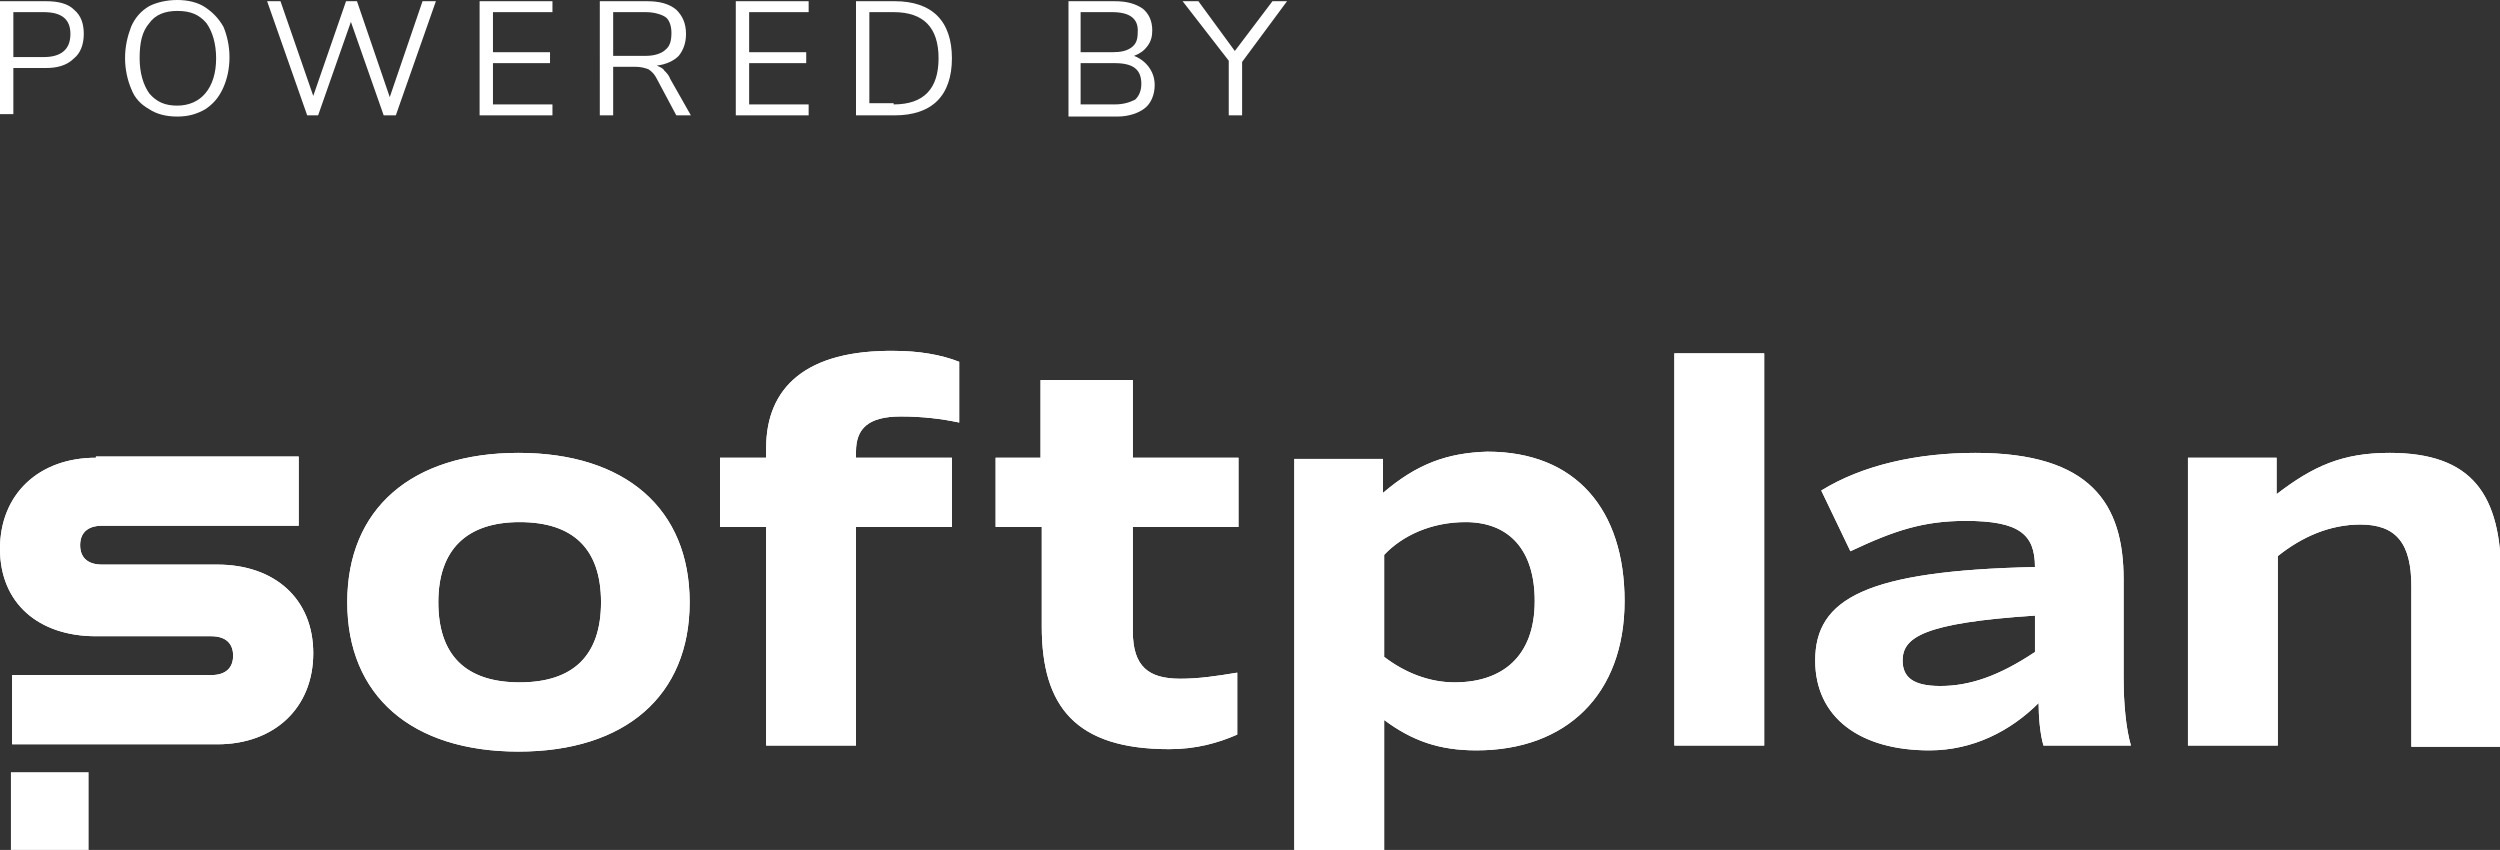 <?xml version="1.0" encoding="utf-8"?>
<!-- Generator: Adobe Illustrator 27.2.0, SVG Export Plug-In . SVG Version: 6.00 Build 0)  -->
<svg version="1.1" id="Camada_1" xmlns="http://www.w3.org/2000/svg" xmlns:xlink="http://www.w3.org/1999/xlink" x="0px" y="0px"
	 viewBox="0 0 205.9 70" style="enable-background:new 0 0 205.9 70;" xml:space="preserve">
<rect x="0" y="0" width="205.9" height="70" fill="#333333" stroke="none"/>
<style type="text/css">
	.st0{clip-path:url(#SVGID_00000018938251551439795310000012648202709094628276_);fill:#496AC9;}
	.st1{clip-path:url(#SVGID_00000018938251551439795310000012648202709094628276_);}
	.st2{clip-path:url(#SVGID_00000139990036824716335400000003933411131582853025_);fill:#496AC9;}
	.st3{clip-path:url(#SVGID_00000139990036824716335400000003933411131582853025_);fill:#1F264A;}
	.st4{fill:#1F264A;}
	.st5{fill:#E3E3E2;}
	.st6{fill:#F59F22;}
	.st7{fill:none;}
	.st8{fill:#F59F24;}
	.st9{clip-path:url(#SVGID_00000083770362105549463030000008181001043690858937_);fill:#F59F22;}
	.st10{clip-path:url(#SVGID_00000083770362105549463030000008181001043690858937_);}
	.st11{clip-path:url(#SVGID_00000026851134284748095600000012730223414936049335_);fill:#F59F22;}
	.st12{clip-path:url(#SVGID_00000026851134284748095600000012730223414936049335_);fill:#1F264A;}
	.st13{clip-path:url(#SVGID_00000093138786263463781060000009181674165146590124_);fill:#FFFFFF;}
	.st14{clip-path:url(#SVGID_00000093138786263463781060000009181674165146590124_);}
	.st15{clip-path:url(#SVGID_00000098900393778519893040000005739667800044272559_);fill:#FFFFFF;}
	.st16{clip-path:url(#SVGID_00000098900393778519893040000005739667800044272559_);fill:#1F274A;}
	.st17{clip-path:url(#SVGID_00000058573259771492299140000004403975224672843696_);fill:#F59F22;}
	.st18{clip-path:url(#SVGID_00000058573259771492299140000004403975224672843696_);}
	.st19{clip-path:url(#SVGID_00000154397923692164950830000016491515823407836602_);fill:#F59F22;}
	.st20{clip-path:url(#SVGID_00000154397923692164950830000016491515823407836602_);fill:#1F274A;}
	.st21{clip-path:url(#SVGID_00000059306469436451311580000018116927837317677728_);fill:#FFFFFF;}
	.st22{clip-path:url(#SVGID_00000059306469436451311580000018116927837317677728_);}
	.st23{clip-path:url(#SVGID_00000059311821836525810620000007713785352394155149_);fill:#FFFFFF;}
	.st24{clip-path:url(#SVGID_00000059311821836525810620000007713785352394155149_);fill:#20284A;}
	.st25{clip-path:url(#SVGID_00000103259302556402169480000013261456842347196037_);}
	.st26{clip-path:url(#SVGID_00000020373495471337658370000007689012956265679766_);fill:#FFFFFF;}
	.st27{clip-path:url(#SVGID_00000119094964202389766290000004992837614673535642_);fill:#FFFFFF;}
	.st28{clip-path:url(#SVGID_00000058558772694238228680000010896570926265079195_);fill:#FFFFFF;}
	.st29{fill:#FFFFFF;}
	.st30{fill:#BC153D;}
	.st31{clip-path:url(#SVGID_00000164473327204873121710000007556254650005412251_);fill:#EC6446;}
	.st32{clip-path:url(#SVGID_00000164473327204873121710000007556254650005412251_);}
	.st33{clip-path:url(#SVGID_00000181076154400134251290000004877552241811338167_);fill:#EC6446;}
	.st34{clip-path:url(#SVGID_00000181076154400134251290000004877552241811338167_);fill:#1F264A;}
	.st35{clip-path:url(#SVGID_00000005951123025832364800000010193284062892178598_);fill:#EC6446;}
	.st36{clip-path:url(#SVGID_00000005951123025832364800000010193284062892178598_);}
	.st37{clip-path:url(#SVGID_00000009575300380718523600000009098447459382056383_);fill:#EC6446;}
	.st38{clip-path:url(#SVGID_00000009575300380718523600000009098447459382056383_);fill:#1F264A;}
	.st39{clip-path:url(#SVGID_00000004539531105169415450000010715413096024492976_);}
	.st40{clip-path:url(#SVGID_00000054985672285671673630000011614538793448793731_);fill:#2FB29B;}
	.st41{clip-path:url(#SVGID_00000054985672285671673630000011614538793448793731_);fill:#1F264A;}
	.st42{clip-path:url(#SVGID_00000108277722750175015030000012708917845455975821_);}
	.st43{clip-path:url(#SVGID_00000003096637810502777700000005379972346556610203_);fill:#2FB29B;}
	.st44{clip-path:url(#SVGID_00000003096637810502777700000005379972346556610203_);fill:#1F264A;}
	.st45{clip-path:url(#SVGID_00000178897458952720186350000012529346955494355133_);}
	.st46{clip-path:url(#SVGID_00000024709584632032810090000008733762944799202218_);fill:#FFFFFF;}
	.st47{clip-path:url(#SVGID_00000052792492092894624220000005480175399288853916_);fill:#FFFFFF;}
	.st48{clip-path:url(#SVGID_00000022550897770327914850000013923329172674421943_);fill:#FFFFFF;}
	.st49{clip-path:url(#SVGID_00000026153471708036352090000005648539705799777172_);}
	.st50{clip-path:url(#SVGID_00000119118694735792659610000014574678268706996406_);fill:#5C5BFF;}
	.st51{clip-path:url(#SVGID_00000058555366242892552950000010064366048334600576_);fill:#5C5BFF;}
	.st52{clip-path:url(#SVGID_00000127028372363528711560000002037887220607315130_);}
	.st53{clip-path:url(#SVGID_00000134946185282931656090000013640502759936742558_);}
	.st54{clip-path:url(#SVGID_00000044156284898463494770000004575332199825518728_);fill:#FFFFFF;}
	.st55{clip-path:url(#SVGID_00000012456020619282026240000000913433879960761500_);fill:#FFFFFF;}
	.st56{clip-path:url(#SVGID_00000061471273915928520860000000582758823586286231_);fill:#FFFFFF;}
	.st57{fill:#9BC51C;}
	.st58{fill:none;stroke:#FFFFFF;stroke-width:3;stroke-miterlimit:10;}
	.st59{fill:none;stroke:#FFFFFF;stroke-miterlimit:10;}
	.st60{fill:#496AC9;}
	.st61{fill:none;stroke:#1F274A;stroke-width:3;stroke-miterlimit:10;}
	.st62{fill:#1F274A;}
	.st63{clip-path:url(#SVGID_00000097465917878888814530000013644491469869785528_);fill:#F49E21;}
	.st64{clip-path:url(#SVGID_00000097465917878888814530000013644491469869785528_);}
	.st65{clip-path:url(#SVGID_00000060715752296222635410000006763280386881901475_);fill:#F49E21;}
	.st66{clip-path:url(#SVGID_00000060715752296222635410000006763280386881901475_);fill:#FFFFFF;}
	.st67{clip-path:url(#SVGID_00000071526910665091597900000000884849855012978566_);fill:#496AC9;}
	.st68{clip-path:url(#SVGID_00000071526910665091597900000000884849855012978566_);}
	.st69{clip-path:url(#SVGID_00000010273256767723404380000013373891419168763552_);fill:#496AC9;}
	.st70{clip-path:url(#SVGID_00000010273256767723404380000013373891419168763552_);fill:#1F264A;}
	.st71{clip-path:url(#SVGID_00000092428761691165409950000010554690268636232627_);fill:#496AC9;}
	.st72{clip-path:url(#SVGID_00000092428761691165409950000010554690268636232627_);}
	.st73{clip-path:url(#SVGID_00000106107648810672494100000006053391478342485396_);fill:#496AC9;}
	.st74{clip-path:url(#SVGID_00000106107648810672494100000006053391478342485396_);fill:#FFFFFF;}
	.st75{fill:#BD153E;}
	.st76{fill:#FF623E;}
	.st77{clip-path:url(#SVGID_00000130609889553994367900000009158171915652722054_);fill:#EC6445;}
	.st78{clip-path:url(#SVGID_00000130609889553994367900000009158171915652722054_);}
	.st79{clip-path:url(#SVGID_00000072988037651446283400000013684187009884237219_);fill:#EC6445;}
	.st80{clip-path:url(#SVGID_00000072988037651446283400000013684187009884237219_);fill:#FFFFFF;}
	.st81{fill:#2EB29A;}
	.st82{clip-path:url(#SVGID_00000038407553162444996970000006224049124131728298_);}
	.st83{clip-path:url(#SVGID_00000053541888752020724000000010961579126801201552_);fill:#2EB29A;}
	.st84{clip-path:url(#SVGID_00000053541888752020724000000010961579126801201552_);fill:#FFFFFF;}
	.st85{clip-path:url(#SVGID_00000078029097853894405000000012340349697477921695_);}
	.st86{clip-path:url(#SVGID_00000083771387085601331520000018033460890179604365_);fill:#1F274A;}
	.st87{clip-path:url(#SVGID_00000083771387085601331520000018033460890179604365_);fill:#496AC9;}
</style>
<g id="Arte_24_00000178904397156606078360000011983521724437996163_">
	<g id="Camada_1_00000138563430184426266160000004206475111372501131_">
		<g>
			<defs>
				<rect id="SVGID_00000121268373508477526090000010846513104133881758_" y="0" width="205.9" height="70"/>
			</defs>
			<clipPath id="SVGID_00000180344265170250970150000015910799352497300404_">
				<use xlink:href="#SVGID_00000121268373508477526090000010846513104133881758_"  style="overflow:visible;"/>
			</clipPath>
			<g style="clip-path:url(#SVGID_00000180344265170250970150000015910799352497300404_);">
				<defs>
					<rect id="SVGID_00000168119265388561853150000004805273686633587852_" y="0" width="205.9" height="70"/>
				</defs>
				<clipPath id="SVGID_00000049185415954093061580000012502504431918916271_">
					<use xlink:href="#SVGID_00000168119265388561853150000004805273686633587852_"  style="overflow:visible;"/>
				</clipPath>
				<path style="clip-path:url(#SVGID_00000049185415954093061580000012502504431918916271_);fill:#FFFFFF;" d="M7.9,37.7
					c-4.7,0-7.9,3-7.9,7.5c0,4.5,3.2,7.2,7.9,7.2h9.5c1.2,0,1.8,0.6,1.8,1.6c0,1-0.6,1.6-1.8,1.6H1v5.7h16.9c4.7,0,7.9-3,7.9-7.5
					c0-4.5-3.2-7.3-7.9-7.3H8.4c-1.2,0-1.8-0.6-1.8-1.6c0-1,0.6-1.6,1.8-1.6h16.2v-5.7H7.9z M36.1,49.6c0-4.3,2.3-6.6,6.7-6.6
					c4.4,0,6.7,2.2,6.7,6.6c0,4.4-2.3,6.6-6.7,6.6C38.3,56.2,36.1,53.9,36.1,49.6 M28.6,49.6c0,7.7,5.3,12.3,14.1,12.3
					c8.8,0,14.1-4.6,14.1-12.3c0-7.7-5.3-12.3-14.1-12.3C33.9,37.3,28.6,41.9,28.6,49.6 M114,54.1v-8.4c1.5-1.6,3.9-2.7,6.7-2.7
					c3.6,0,5.7,2.3,5.7,6.5c0,4.6-2.7,6.7-6.6,6.7C117.7,56.2,115.7,55.4,114,54.1 M113.9,40.6v-2.8h-7.3V70h7.4V59.3
					c2.3,1.7,4.5,2.5,7.6,2.5c7.4,0,12.2-4.6,12.2-12.3c0-7.5-4-12.3-11.3-12.3C119.2,37.3,116.7,38.2,113.9,40.6 M156.7,54.4
					c0-1.9,1.7-3.1,10.9-3.7v3c-3,2-5.4,2.8-7.8,2.8C157.6,56.5,156.7,55.8,156.7,54.4 M150,40.4l2.4,5c3.6-1.7,6-2.5,9.5-2.5
					c4.4,0,5.7,1.1,5.7,3.8c-13.9,0.3-18.1,2.6-18.1,7.7c0,4.7,3.7,7.4,9.4,7.4c3.6,0,6.7-1.6,9-3.9c0,1,0.1,2.5,0.4,3.5h7.2
					c-0.4-1.4-0.6-3.4-0.6-5.6v-8.1c0-6.2-2.7-10.4-12.2-10.4C157.9,37.3,153.4,38.3,150,40.4 M187.5,40.7v-3h-7.3v23.7h7.4V45.8
					c2-1.6,4.3-2.6,6.8-2.6c3,0,4.2,1.6,4.2,5.1v13.2h7.4V47.6c0-6.9-2.4-10.3-9.2-10.3C192.9,37.3,190.5,38.4,187.5,40.7
					 M85.7,31.3v6.4H82v5.7h3.8v8.2c0,6.6,2.8,10.1,10.5,10.1c2.2,0,4-0.5,5.6-1.2v-5.1c-1.8,0.3-3.2,0.5-4.7,0.5
					c-2.6,0-3.9-1-3.9-3.9v-8.6h8.7v-5.7h-8.7v-6.4H85.7z M137.9,61.4h7.4V29.1h-7.4V61.4z M63.1,36.9v0.8h-3.8v5.7h3.8v18h7.4v-18
					h7.9v-5.7h-7.9v-0.5c0-1.9,1-2.9,3.7-2.9c1.8,0,3.4,0.2,4.8,0.5v-5c-1.5-0.6-3.4-0.9-5.3-0.9C66.4,28.8,63.1,31.9,63.1,36.9"/>
			</g>
			<g style="clip-path:url(#SVGID_00000180344265170250970150000015910799352497300404_);">
				<defs>
					<path id="SVGID_00000044860652368533013790000017580660795572710571_" d="M7.9,37.7c-4.7,0-7.9,3-7.9,7.5
						c0,4.5,3.2,7.2,7.9,7.2h9.5c1.2,0,1.8,0.6,1.8,1.6c0,1-0.6,1.6-1.8,1.6H1v5.7h16.9c4.7,0,7.9-3,7.9-7.5c0-4.5-3.2-7.3-7.9-7.3
						H8.4c-1.2,0-1.8-0.6-1.8-1.6c0-1,0.6-1.6,1.8-1.6h16.2v-5.7H7.9z M36.1,49.6c0-4.3,2.3-6.6,6.7-6.6c4.4,0,6.7,2.2,6.7,6.6
						c0,4.4-2.3,6.6-6.7,6.6C38.3,56.2,36.1,53.9,36.1,49.6 M28.6,49.6c0,7.7,5.3,12.3,14.1,12.3c8.8,0,14.1-4.6,14.1-12.3
						c0-7.7-5.3-12.3-14.1-12.3C33.9,37.3,28.6,41.9,28.6,49.6 M114,54.1v-8.4c1.5-1.6,3.9-2.7,6.7-2.7c3.6,0,5.7,2.3,5.7,6.5
						c0,4.6-2.7,6.7-6.6,6.7C117.7,56.2,115.7,55.4,114,54.1 M113.9,40.6v-2.8h-7.3V70h7.4V59.3c2.3,1.7,4.5,2.5,7.6,2.5
						c7.4,0,12.2-4.6,12.2-12.3c0-7.5-4-12.3-11.3-12.3C119.2,37.3,116.7,38.2,113.9,40.6 M156.7,54.4c0-1.9,1.7-3.1,10.9-3.7v3
						c-3,2-5.4,2.8-7.8,2.8C157.6,56.5,156.7,55.8,156.7,54.4 M150,40.4l2.4,5c3.6-1.7,6-2.5,9.5-2.5c4.4,0,5.7,1.1,5.7,3.8
						c-13.9,0.3-18.1,2.6-18.1,7.7c0,4.7,3.7,7.4,9.4,7.4c3.6,0,6.7-1.6,9-3.9c0,1,0.1,2.5,0.4,3.5h7.2c-0.4-1.4-0.6-3.4-0.6-5.6
						v-8.1c0-6.2-2.7-10.4-12.2-10.4C157.9,37.3,153.4,38.3,150,40.4 M187.5,40.7v-3h-7.3v23.7h7.4V45.8c2-1.6,4.3-2.6,6.8-2.6
						c3,0,4.2,1.6,4.2,5.1v13.2h7.4V47.6c0-6.9-2.4-10.3-9.2-10.3C192.9,37.3,190.5,38.4,187.5,40.7 M85.7,31.3v6.4H82v5.7h3.8v8.2
						c0,6.6,2.8,10.1,10.5,10.1c2.2,0,4-0.5,5.6-1.2v-5.1c-1.8,0.3-3.2,0.5-4.7,0.5c-2.6,0-3.9-1-3.9-3.9v-8.6h8.7v-5.7h-8.7v-6.4
						H85.7z M137.9,61.4h7.4V29.1h-7.4V61.4z M63.1,36.9v0.8h-3.8v5.7h3.8v18h7.4v-18h7.9v-5.7h-7.9v-0.5c0-1.9,1-2.9,3.7-2.9
						c1.8,0,3.4,0.2,4.8,0.5v-5c-1.5-0.6-3.4-0.9-5.3-0.9C66.4,28.8,63.1,31.9,63.1,36.9"/>
				</defs>
				<clipPath id="SVGID_00000172437708683437202240000007866381630454475151_">
					<use xlink:href="#SVGID_00000044860652368533013790000017580660795572710571_"  style="overflow:visible;"/>
				</clipPath>
				
					<rect x="-2.1" y="26.7" style="clip-path:url(#SVGID_00000172437708683437202240000007866381630454475151_);fill:#FFFFFF;" width="210.1" height="45.4"/>
			</g>
			<g style="clip-path:url(#SVGID_00000180344265170250970150000015910799352497300404_);">
				<defs>
					<rect id="SVGID_00000028286895810426050710000011130440387671572628_" y="0" width="205.9" height="70"/>
				</defs>
				<clipPath id="SVGID_00000045614319493984207040000012874411883996159892_">
					<use xlink:href="#SVGID_00000028286895810426050710000011130440387671572628_"  style="overflow:visible;"/>
				</clipPath>
				
					<rect x="0.9" y="63.6" style="clip-path:url(#SVGID_00000045614319493984207040000012874411883996159892_);fill:#FFFFFF;" width="6.4" height="6.4"/>
				<path style="clip-path:url(#SVGID_00000045614319493984207040000012874411883996159892_);fill:#FFFFFF;" d="M0,0.1h3.8
					c1,0,1.8,0.2,2.3,0.7c0.6,0.5,0.8,1.2,0.8,2c0,0.9-0.3,1.6-0.8,2C5.5,5.4,4.7,5.6,3.8,5.6H1.1v3.8H0V0.1z M3.6,4.7
					c1.4,0,2.2-0.6,2.2-1.9C5.8,1.6,5.1,1,3.6,1H1.1v3.7H3.6z"/>
				<path style="clip-path:url(#SVGID_00000045614319493984207040000012874411883996159892_);fill:#FFFFFF;" d="M12.3,9
					c-0.7-0.4-1.2-0.9-1.5-1.7c-0.3-0.7-0.5-1.6-0.5-2.5c0-1,0.2-1.8,0.5-2.6c0.3-0.7,0.8-1.3,1.5-1.7C12.9,0.2,13.7,0,14.6,0
					c0.9,0,1.7,0.2,2.3,0.6C17.5,1,18,1.5,18.4,2.2c0.3,0.7,0.5,1.6,0.5,2.5c0,1-0.2,1.8-0.5,2.5C18,8.1,17.5,8.6,16.9,9
					c-0.7,0.4-1.4,0.6-2.3,0.6C13.7,9.6,12.9,9.4,12.3,9 M16.9,7.7C17.5,7,17.8,6,17.8,4.8c0-1.2-0.3-2.2-0.8-2.9
					c-0.6-0.7-1.3-1-2.4-1c-1,0-1.8,0.3-2.3,1c-0.6,0.7-0.8,1.6-0.8,2.9c0,1.2,0.3,2.2,0.8,2.9c0.6,0.7,1.3,1,2.3,1
					C15.6,8.7,16.4,8.3,16.9,7.7"/>
				<polygon style="clip-path:url(#SVGID_00000045614319493984207040000012874411883996159892_);fill:#FFFFFF;" points="34.8,0.1 
					35.9,0.1 32.6,9.5 31.6,9.5 28.9,1.8 26.2,9.5 25.3,9.5 22,0.1 23.1,0.1 25.8,7.9 28.5,0.1 29.4,0.1 32.1,8 				"/>
				<polygon style="clip-path:url(#SVGID_00000045614319493984207040000012874411883996159892_);fill:#FFFFFF;" points="39.5,9.5 
					39.5,0.1 45.5,0.1 45.5,1 40.6,1 40.6,4.3 45.3,4.3 45.3,5.2 40.6,5.2 40.6,8.6 45.5,8.6 45.5,9.5 				"/>
				<path style="clip-path:url(#SVGID_00000045614319493984207040000012874411883996159892_);fill:#FFFFFF;" d="M56.9,9.5h-1.2
					l-1.6-3c-0.2-0.4-0.4-0.6-0.7-0.8c-0.3-0.1-0.6-0.2-1.1-0.2h-1.8v4h-1.1V0.1h3.9c1,0,1.8,0.2,2.4,0.7c0.5,0.5,0.8,1.1,0.8,2
					c0,0.7-0.2,1.3-0.6,1.8c-0.4,0.4-1,0.7-1.8,0.8c0.2,0.1,0.5,0.2,0.6,0.4c0.2,0.2,0.4,0.4,0.5,0.7L56.9,9.5z M53.2,4.6
					c0.7,0,1.3-0.2,1.6-0.5c0.4-0.3,0.5-0.8,0.5-1.4c0-0.6-0.2-1.1-0.5-1.3C54.5,1.2,53.9,1,53.2,1h-2.7v3.6H53.2z"/>
				<polygon style="clip-path:url(#SVGID_00000045614319493984207040000012874411883996159892_);fill:#FFFFFF;" points="60.6,9.5 
					60.6,0.1 66.6,0.1 66.6,1 61.7,1 61.7,4.3 66.4,4.3 66.4,5.2 61.7,5.2 61.7,8.6 66.6,8.6 66.6,9.5 				"/>
				<path style="clip-path:url(#SVGID_00000045614319493984207040000012874411883996159892_);fill:#FFFFFF;" d="M70.5,0.1h3.2
					c1.5,0,2.7,0.4,3.5,1.2c0.8,0.8,1.2,2,1.2,3.5c0,1.5-0.4,2.7-1.2,3.5c-0.8,0.8-2,1.2-3.5,1.2h-3.2V0.1z M73.6,8.6
					c2.5,0,3.7-1.3,3.7-3.8c0-2.5-1.2-3.8-3.7-3.8h-2v7.5H73.6z"/>
				<path style="clip-path:url(#SVGID_00000045614319493984207040000012874411883996159892_);fill:#FFFFFF;" d="M94.6,5.5
					c0.3,0.4,0.5,0.9,0.5,1.5c0,0.8-0.3,1.5-0.8,1.9c-0.5,0.4-1.3,0.7-2.3,0.7h-4V0.1h3.8c1,0,1.7,0.2,2.3,0.6
					c0.5,0.4,0.8,1,0.8,1.8c0,0.5-0.1,0.9-0.4,1.3c-0.3,0.4-0.6,0.6-1.1,0.8C93.9,4.8,94.3,5.1,94.6,5.5 M89,4.3h2.6
					c0.7,0,1.2-0.1,1.6-0.4c0.4-0.3,0.5-0.7,0.5-1.2C93.8,1.5,93,1,91.6,1H89V4.3z M93.5,8.2C93.8,7.9,94,7.5,94,6.9
					c0-1.2-0.7-1.7-2.2-1.7H89v3.4h2.8C92.6,8.6,93.1,8.4,93.5,8.2"/>
				<polygon style="clip-path:url(#SVGID_00000045614319493984207040000012874411883996159892_);fill:#FFFFFF;" points="106,0.1 
					102.3,5.1 102.3,9.5 101.2,9.5 101.2,5 97.4,0.1 98.7,0.1 101.7,4.2 104.8,0.1 				"/>
			</g>
		</g>
	</g>
</g>
</svg>
